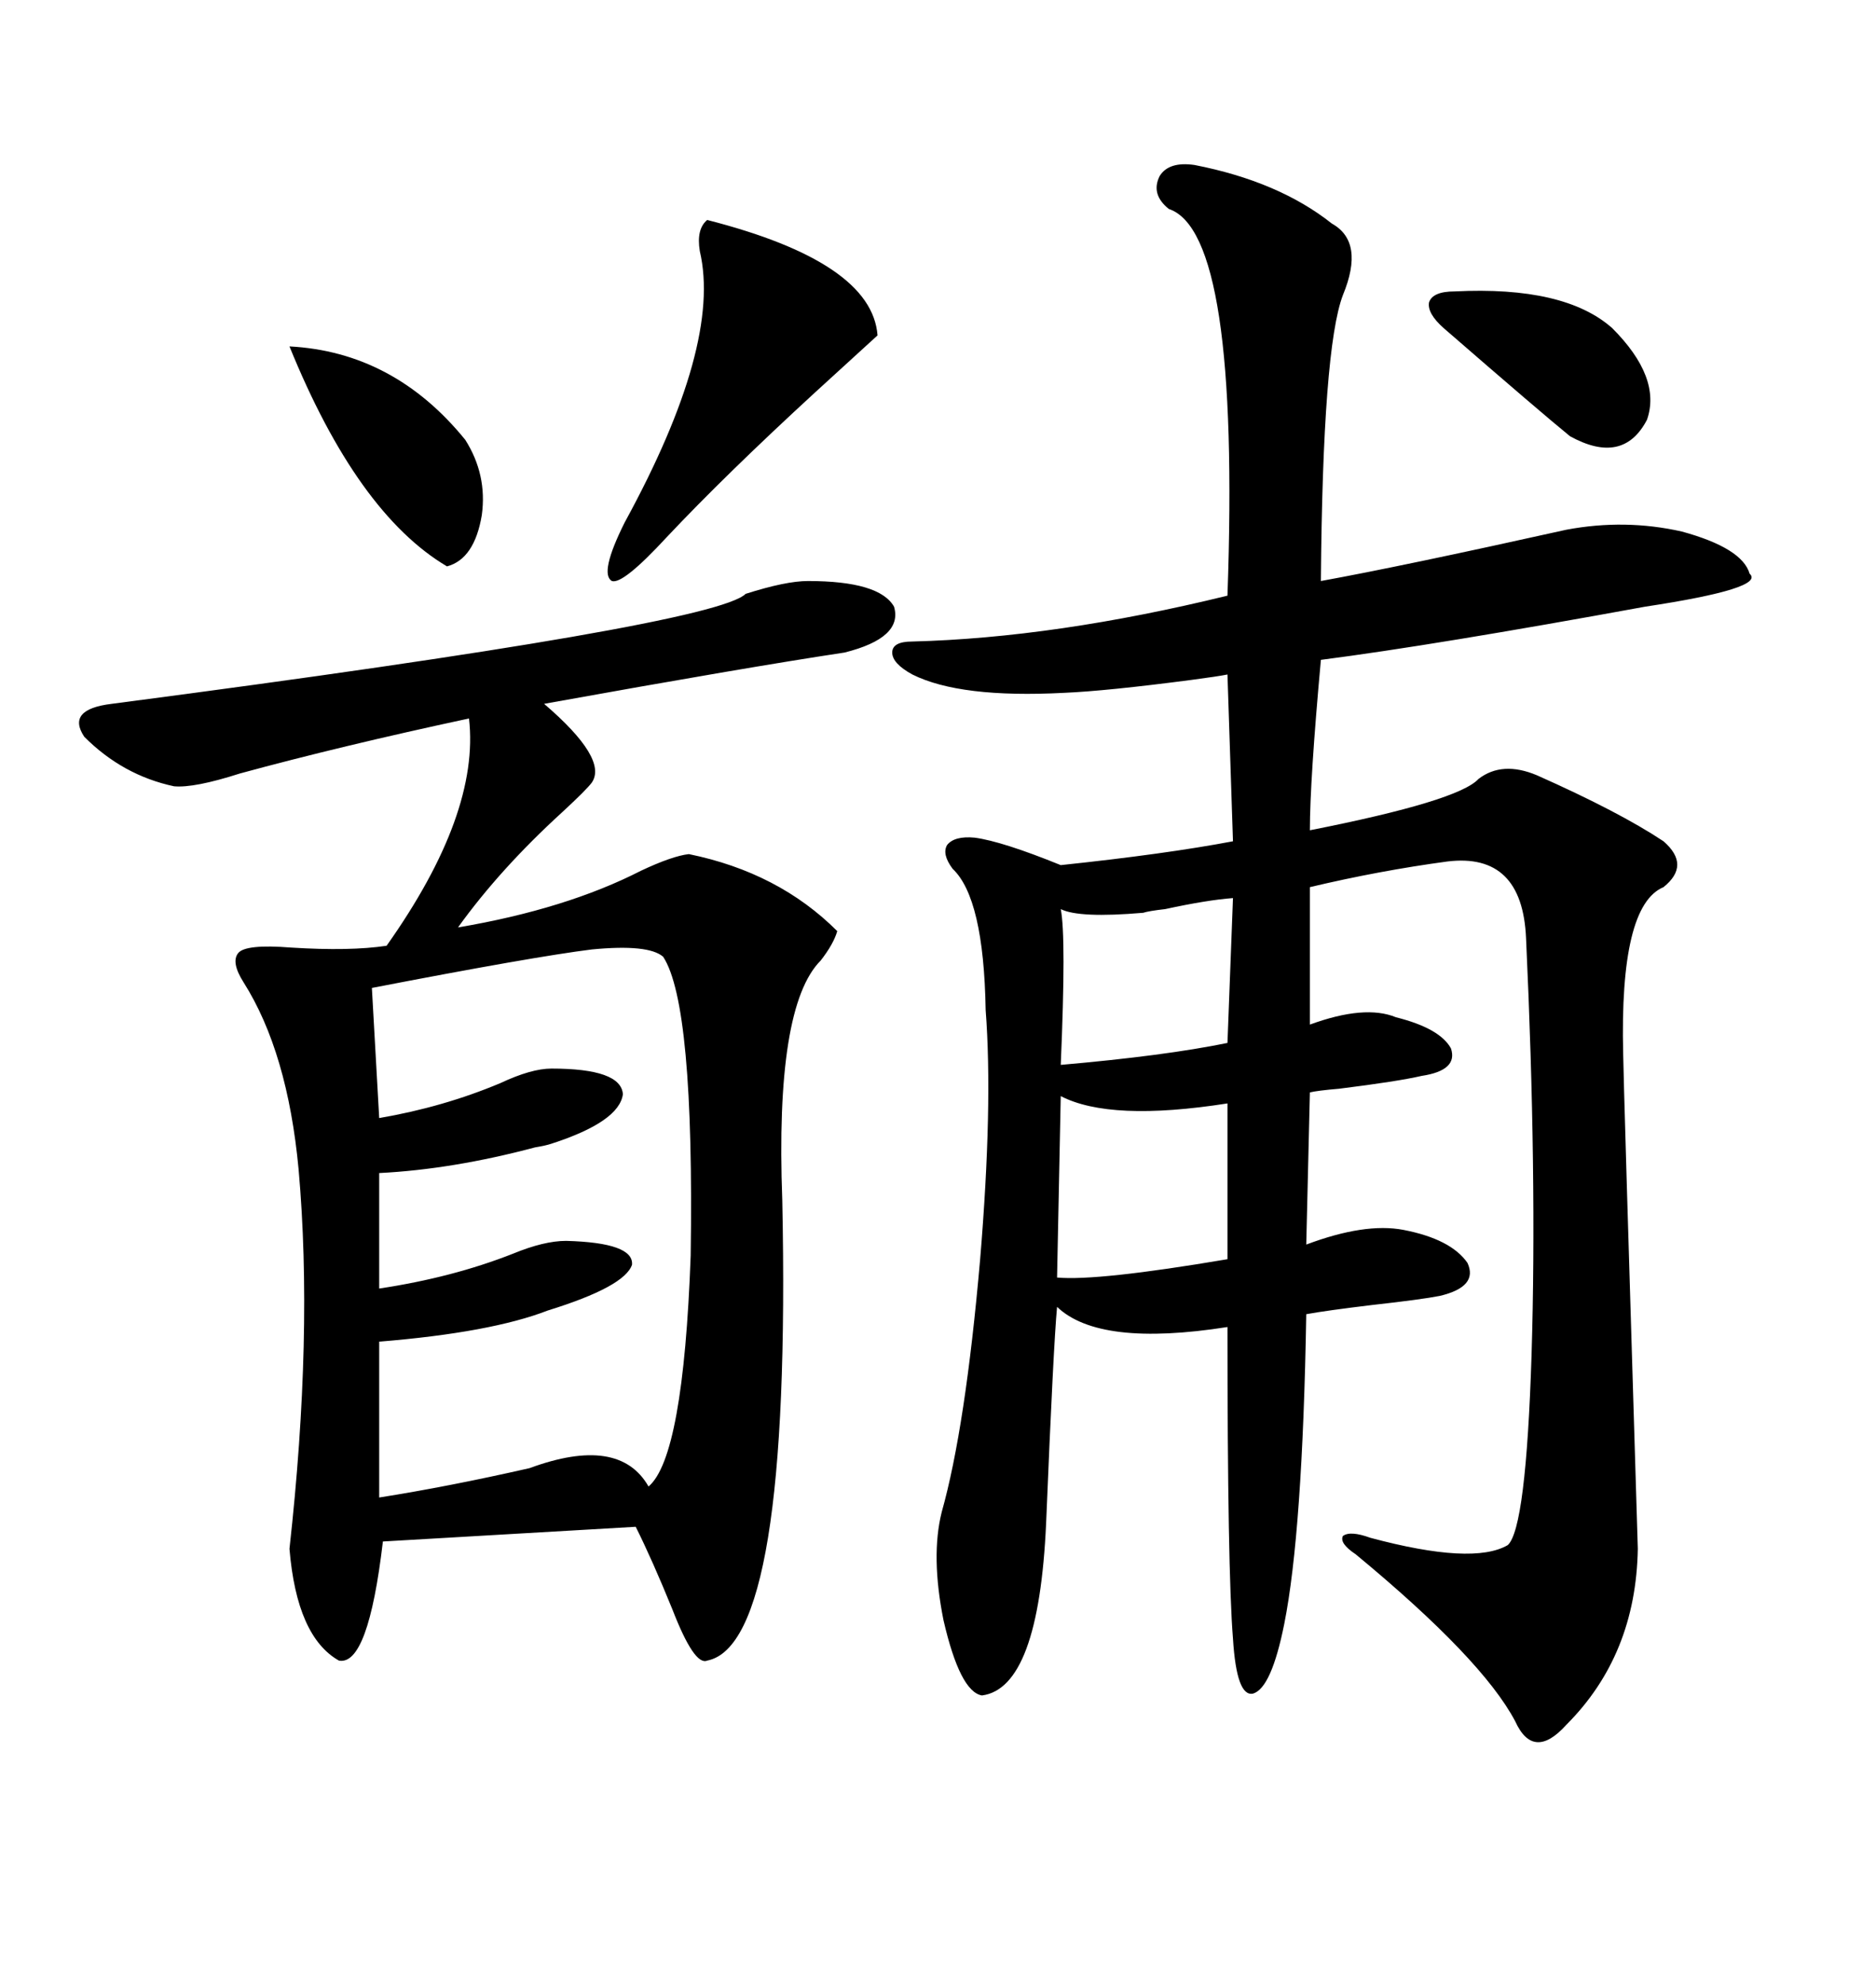 <svg xmlns="http://www.w3.org/2000/svg" xmlns:xlink="http://www.w3.org/1999/xlink" width="300" height="317.285"><path d="M191.02 26.37L191.02 26.37Q204.49 29.00 212.99 35.74L212.99 35.74Q218.26 38.67 214.75 47.17L214.75 47.17Q211.52 55.66 211.23 92.87L211.23 92.87Q224.12 90.53 250.49 84.67L250.49 84.67Q259.86 82.91 268.95 84.96L268.95 84.96Q278.61 87.60 279.79 91.70L279.79 91.70Q282.42 94.04 263.09 96.97L263.09 96.97Q229.39 103.13 211.23 105.47L211.23 105.47Q209.47 124.80 209.47 132.71L209.47 132.71Q233.20 128.03 236.43 124.51L236.43 124.51Q240.23 121.58 245.80 123.93L245.80 123.93Q258.98 129.79 266.02 134.47L266.02 134.47Q270.41 138.28 266.02 141.80L266.02 141.80Q258.98 144.73 259.57 168.46L259.57 168.46Q259.57 171.09 261.91 247.56L261.91 247.56Q261.62 264.55 250.49 275.68L250.49 275.68Q245.21 281.54 242.29 275.10L242.29 275.10Q237.01 265.14 216.80 248.44L216.80 248.44Q214.16 246.68 214.75 245.51L214.75 245.51Q215.92 244.63 219.14 245.80L219.14 245.80Q235.55 250.20 241.11 246.97L241.11 246.97Q244.04 244.34 244.92 216.50L244.92 216.50Q245.80 187.79 244.04 150L244.04 150Q243.46 136.23 231.45 137.70L231.45 137.70Q220.61 139.16 209.47 141.80L209.47 141.80L209.47 163.77Q218.26 160.55 223.24 162.60L223.24 162.60Q230.27 164.36 232.03 167.58L232.03 167.58Q233.20 171.09 227.34 171.97L227.34 171.97Q223.54 172.85 214.16 174.02L214.16 174.02Q210.64 174.32 209.47 174.61L209.47 174.61L208.89 198.93Q218.26 195.41 224.41 196.58L224.41 196.58Q232.03 198.05 234.67 201.86L234.67 201.86Q236.43 205.66 230.27 207.13L230.27 207.13Q227.34 207.71 219.43 208.59L219.43 208.59Q212.11 209.47 208.89 210.06L208.89 210.06Q208.30 244.92 205.37 259.57L205.37 259.57Q203.32 269.82 200.39 270.70L200.39 270.70Q197.75 271.29 197.17 261.91L197.17 261.91Q196.29 251.07 196.29 212.11L196.29 212.11Q175.78 215.33 169.04 208.89L169.04 208.89Q168.46 215.04 167.29 243.46L167.29 243.46Q166.11 269.82 157.03 271.00L157.03 271.00Q153.52 270.41 150.88 258.98L150.88 258.98Q148.83 248.73 150.59 241.70L150.59 241.70Q154.39 228.22 156.74 201.27L156.74 201.27Q158.79 176.66 157.62 161.43L157.62 161.43Q157.32 143.55 152.34 138.87L152.34 138.87Q150.59 136.52 151.46 135.06L151.46 135.06Q152.64 133.59 155.86 133.89L155.86 133.89Q160.25 134.47 169.63 138.28L169.63 138.28Q186.33 136.52 197.17 134.47L197.17 134.47L196.29 107.81Q194.82 108.11 190.43 108.69L190.43 108.69Q176.95 110.45 170.21 110.74L170.21 110.74Q153.52 111.62 145.90 107.81L145.90 107.81Q142.68 106.05 142.68 104.30L142.68 104.30Q142.68 102.54 145.90 102.54L145.90 102.54Q168.75 101.95 196.29 95.21L196.29 95.21Q198.34 37.21 186.91 33.40L186.91 33.40Q183.98 31.05 185.45 28.13L185.45 28.13Q186.91 25.78 191.02 26.37ZM129.20 92.87L129.20 92.87Q140.63 92.87 142.97 96.97L142.97 96.97Q144.43 101.95 135.06 104.30L135.06 104.30Q119.53 106.64 87.01 112.50L87.01 112.50Q97.27 121.29 94.63 125.10L94.63 125.10Q93.75 126.27 89.94 129.79L89.94 129.79Q79.98 138.87 73.24 148.24L73.24 148.24Q90.53 145.31 102.54 139.16L102.54 139.16Q107.52 136.82 110.16 136.52L110.16 136.52Q124.51 139.45 133.89 148.83L133.89 148.83Q133.30 150.88 131.25 153.52L131.25 153.52Q123.93 160.84 125.10 191.89L125.10 191.89Q126.56 262.79 113.09 265.43L113.09 265.43Q111.04 266.31 107.52 257.23L107.52 257.23Q104.30 249.32 101.66 244.04L101.66 244.04L61.23 246.39Q58.89 266.31 54.20 265.43L54.20 265.43Q47.46 261.62 46.29 247.56L46.29 247.56Q50.10 213.28 47.75 186.91L47.75 186.91Q46.00 168.16 38.96 157.03L38.96 157.03Q36.91 153.81 38.09 152.34L38.09 152.34Q39.26 150.88 46.58 151.46L46.58 151.46Q55.96 152.05 61.82 151.17L61.82 151.17Q76.76 130.08 75 114.84L75 114.84Q54.49 119.24 38.38 123.63L38.38 123.63Q31.05 125.98 27.83 125.68L27.83 125.68Q19.63 123.93 13.48 117.77L13.48 117.77Q10.55 113.38 17.87 112.50L17.87 112.50Q114.26 99.90 119.24 94.92L119.24 94.92Q125.68 92.87 129.20 92.87ZM106.05 152.93L106.05 152.93Q103.71 150.88 94.63 151.76L94.63 151.76Q85.25 152.93 59.47 157.91L59.47 157.91L60.64 178.71Q70.90 176.95 79.98 173.14L79.98 173.14Q84.96 170.80 88.18 170.80L88.18 170.80Q99.32 170.80 99.61 174.90L99.61 174.90Q99.02 179.30 88.18 182.81L88.18 182.81Q87.30 183.11 85.55 183.40L85.55 183.40Q72.36 186.91 60.64 187.50L60.64 187.50L60.64 205.96Q72.36 204.20 82.03 200.39L82.03 200.39Q87.01 198.34 90.53 198.34L90.53 198.34Q101.37 198.63 101.07 202.15L101.07 202.15Q99.90 205.66 87.60 209.47L87.60 209.47Q78.52 212.99 60.64 214.45L60.64 214.45L60.64 239.36Q71.78 237.60 84.67 234.67L84.67 234.67Q99.02 229.39 103.71 237.60L103.71 237.60Q109.28 232.91 110.45 200.68L110.45 200.68Q111.04 160.55 106.05 152.93ZM113.09 35.16L113.09 35.16Q139.45 41.89 140.33 53.61L140.33 53.61Q137.11 56.54 130.37 62.70L130.37 62.70Q116.02 75.88 106.64 85.84L106.64 85.84Q99.61 93.46 97.85 92.87L97.85 92.87Q95.80 91.70 99.90 83.50L99.90 83.50Q115.43 55.08 111.91 40.14L111.91 40.14Q111.33 36.62 113.09 35.16ZM169.63 175.20L169.63 175.20L169.04 204.20Q175.49 204.79 196.29 201.27L196.29 201.27L196.29 176.37Q177.54 179.30 169.63 175.20ZM196.29 166.70L197.17 143.55Q193.07 143.85 186.33 145.31L186.33 145.31Q183.69 145.61 182.81 145.90L182.81 145.90Q172.56 146.78 169.63 145.31L169.63 145.31Q170.51 149.71 169.63 170.21L169.63 170.21Q186.33 168.75 196.29 166.70L196.29 166.70ZM46.29 55.37L46.29 55.37Q62.99 56.25 74.41 70.31L74.41 70.31Q77.93 75.88 77.05 82.32L77.05 82.32Q75.88 89.36 71.48 90.53L71.48 90.53Q57.13 82.03 46.29 55.37ZM232.62 46.58L232.62 46.58Q250.20 45.70 257.81 52.44L257.81 52.44Q265.72 60.35 263.38 67.09L263.38 67.09Q259.57 74.41 251.07 69.73L251.07 69.73Q246.39 65.92 230.86 52.44L230.86 52.44Q228.22 50.10 228.52 48.34L228.52 48.34Q229.10 46.58 232.62 46.58Z"/></svg>